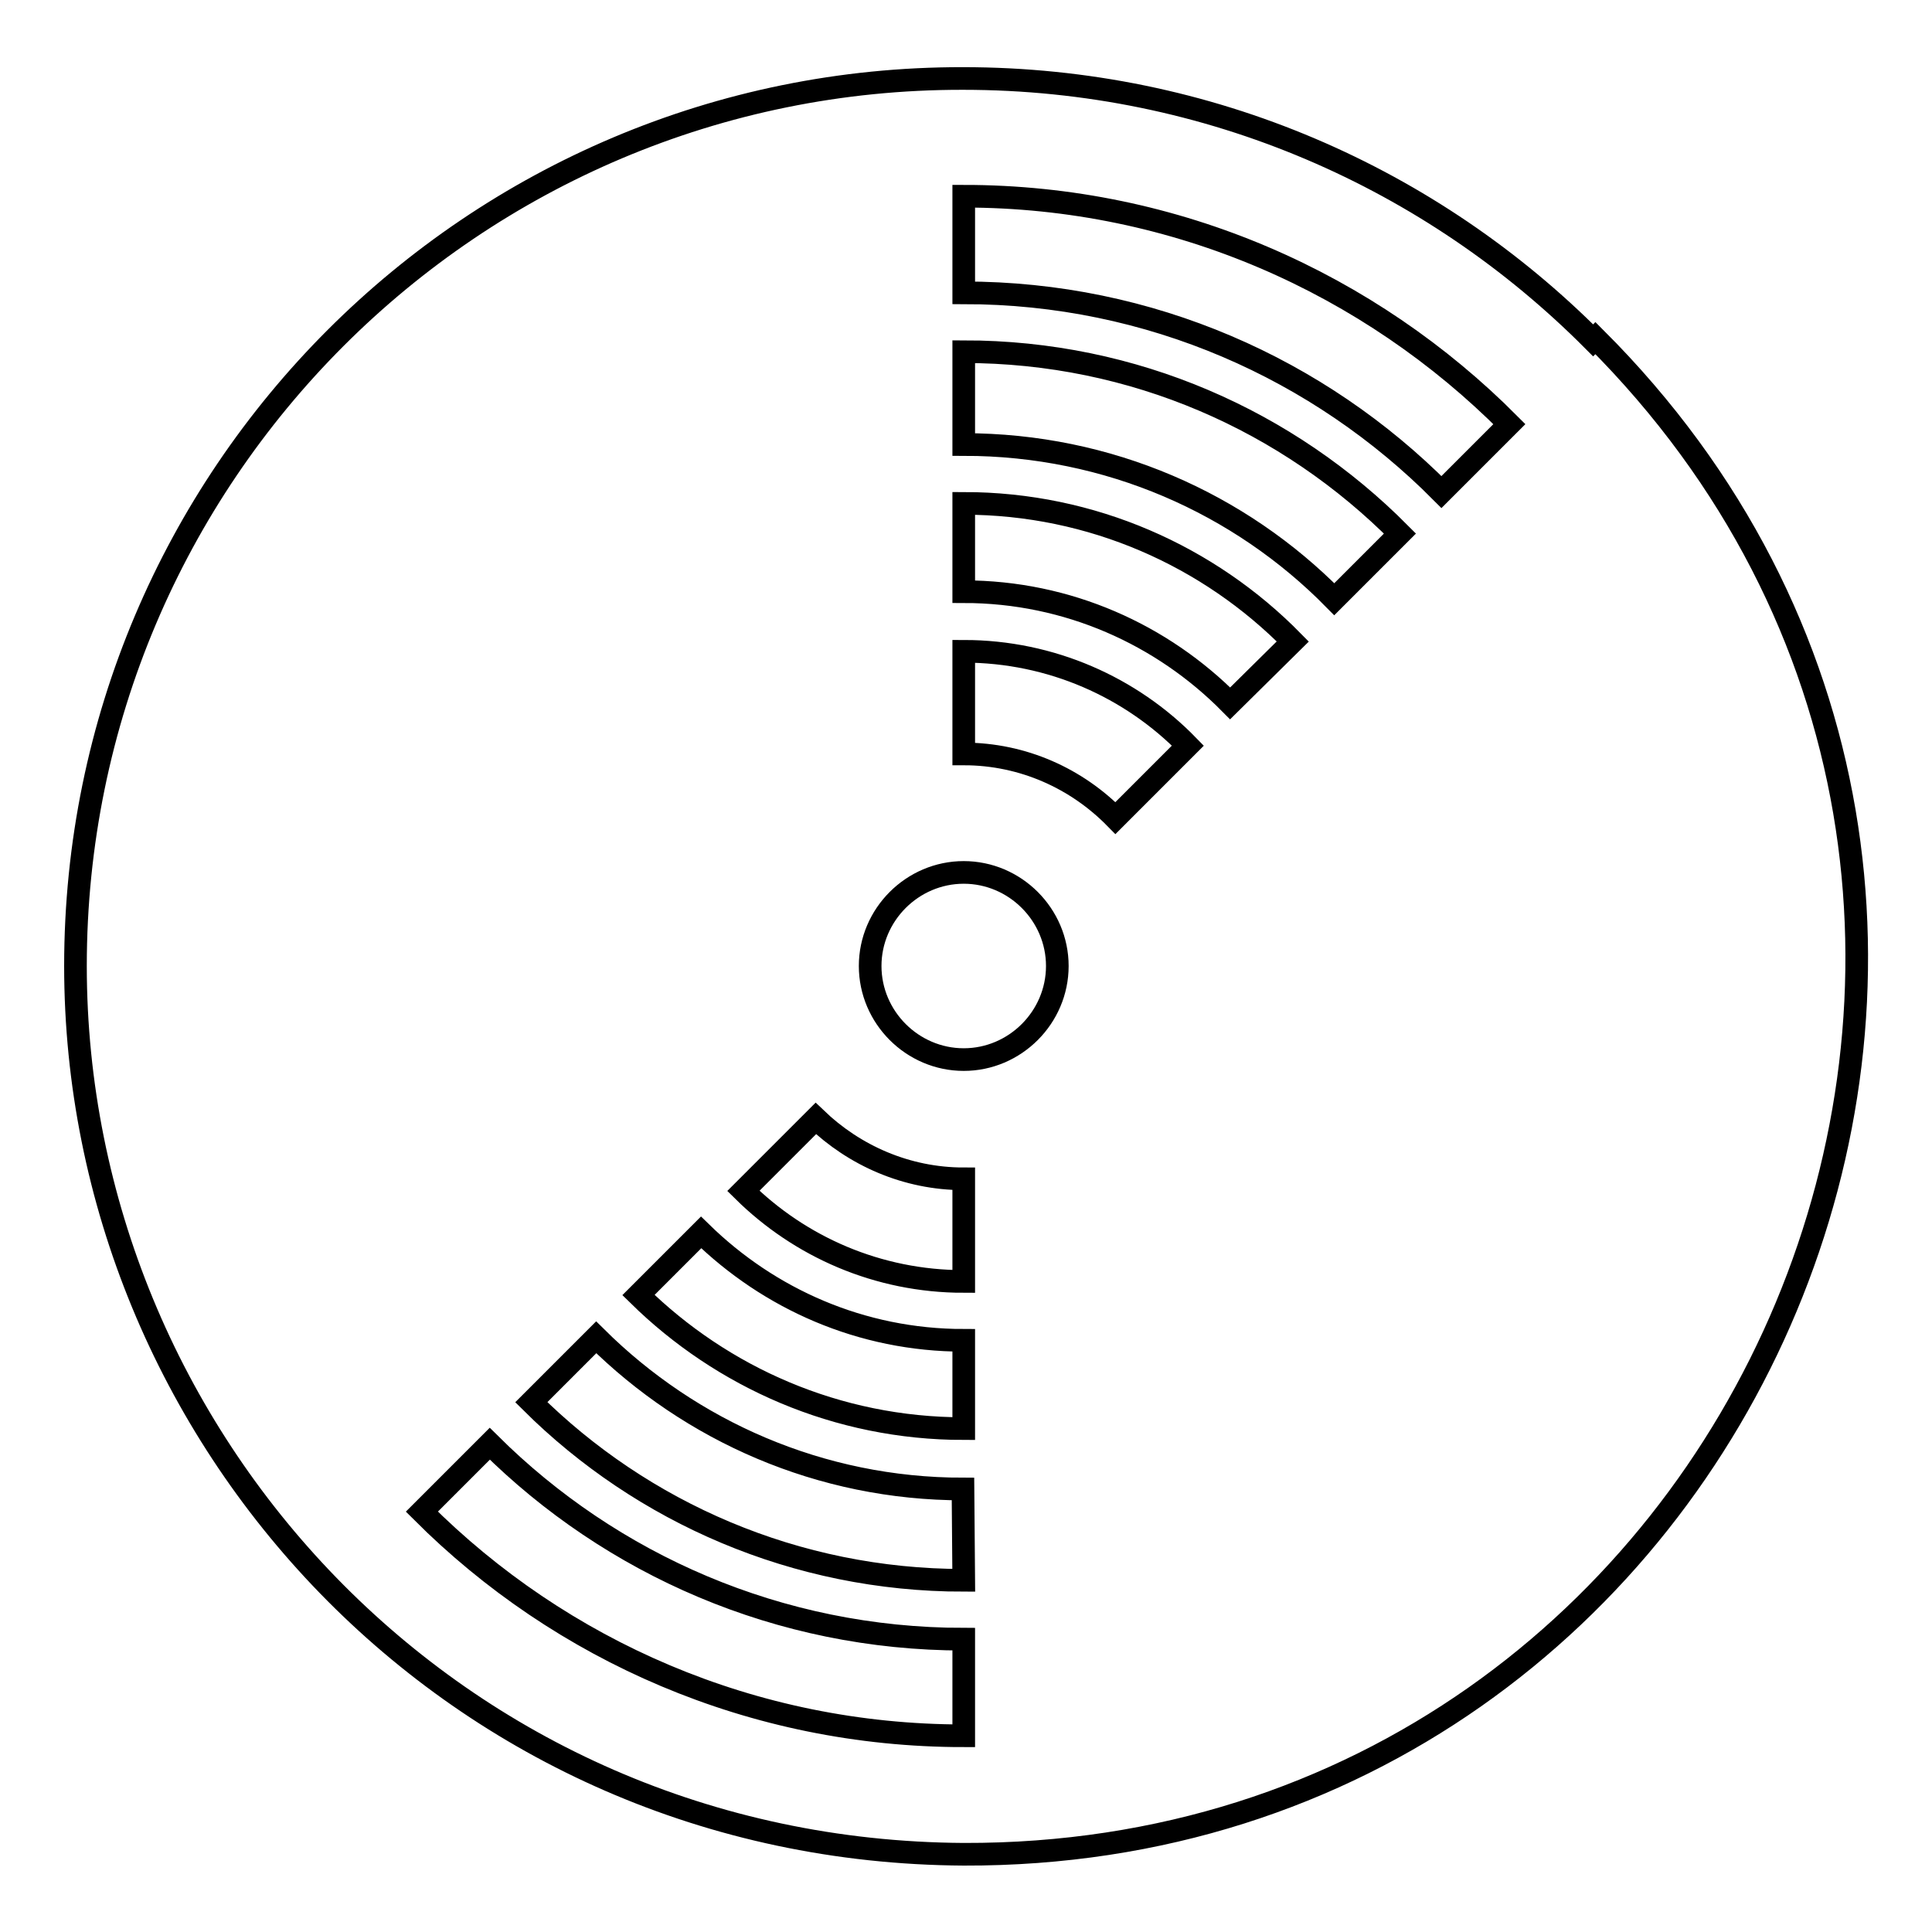 <?xml version="1.0" encoding="utf-8"?>
<!-- Svg Vector Icons : http://www.onlinewebfonts.com/icon -->
<!DOCTYPE svg PUBLIC "-//W3C//DTD SVG 1.1//EN" "http://www.w3.org/Graphics/SVG/1.1/DTD/svg11.dtd">
<svg version="1.1" xmlns="http://www.w3.org/2000/svg" xmlns:xlink="http://www.w3.org/1999/xlink" x="0px" y="0px" viewBox="0 0 256 256" enable-background="new 0 0 256 256" xml:space="preserve">
<g><g><path stroke-width="3" fill-opacity="0" stroke="#000000"  id="XMLID_46_" d="M211.4,44.8l-0.3,0.3c-21.3-21.4-50.8-34.7-83.5-34.7C62.7,10.3,10,63,10,128c0,62.4,50.1,117.3,117.7,117.7C232.4,246,285.7,119,211.4,44.8z M127.7,230c-28,0-53.4-11.3-71.8-29.7l9-9c16.1,16,38.3,25.9,62.8,25.9V230L127.7,230z M127.7,209.4c-22.3,0-42.6-9-57.3-23.6l8.6-8.6c12.5,12.4,29.7,20.1,48.6,20.1L127.7,209.4L127.7,209.4z M127.7,189.3c-16.8,0-32-6.8-43.1-17.7l8.3-8.3c9,8.8,21.2,14.3,34.8,14.3V189.3z M127.7,169.8c-11.4,0-21.7-4.6-29.2-12l9.6-9.6c5.1,4.9,12,8,19.6,8V169.8L127.7,169.8z M127.7,140.4c-6.8,0-12.4-5.6-12.4-12.4c0-6.8,5.6-12.4,12.4-12.4c6.8,0,12.4,5.6,12.4,12.4C140.1,134.8,134.5,140.4,127.7,140.4z M147.8,108.4c-5.1-5.2-12.2-8.5-20.1-8.5V86.3c11.6,0,22.2,4.8,29.7,12.5L147.8,108.4z M163,93.2c-9-9.1-21.5-14.8-35.3-14.8V66.7c17,0,32.5,7,43.6,18.3L163,93.2z M176.8,79.4c-12.5-12.7-29.9-20.5-49.1-20.5V46.6c22.6,0,43,9.2,57.8,24.1L176.8,79.4z M191,65.2c-16.2-16.3-38.6-26.4-63.3-26.4V26c28.2,0,53.8,11.6,72.3,30.2L191,65.2z"/><g></g><g></g><g></g><g></g><g></g><g></g><g></g><g></g><g></g><g></g><g></g><g></g><g></g><g></g><g></g></g></g>
</svg>